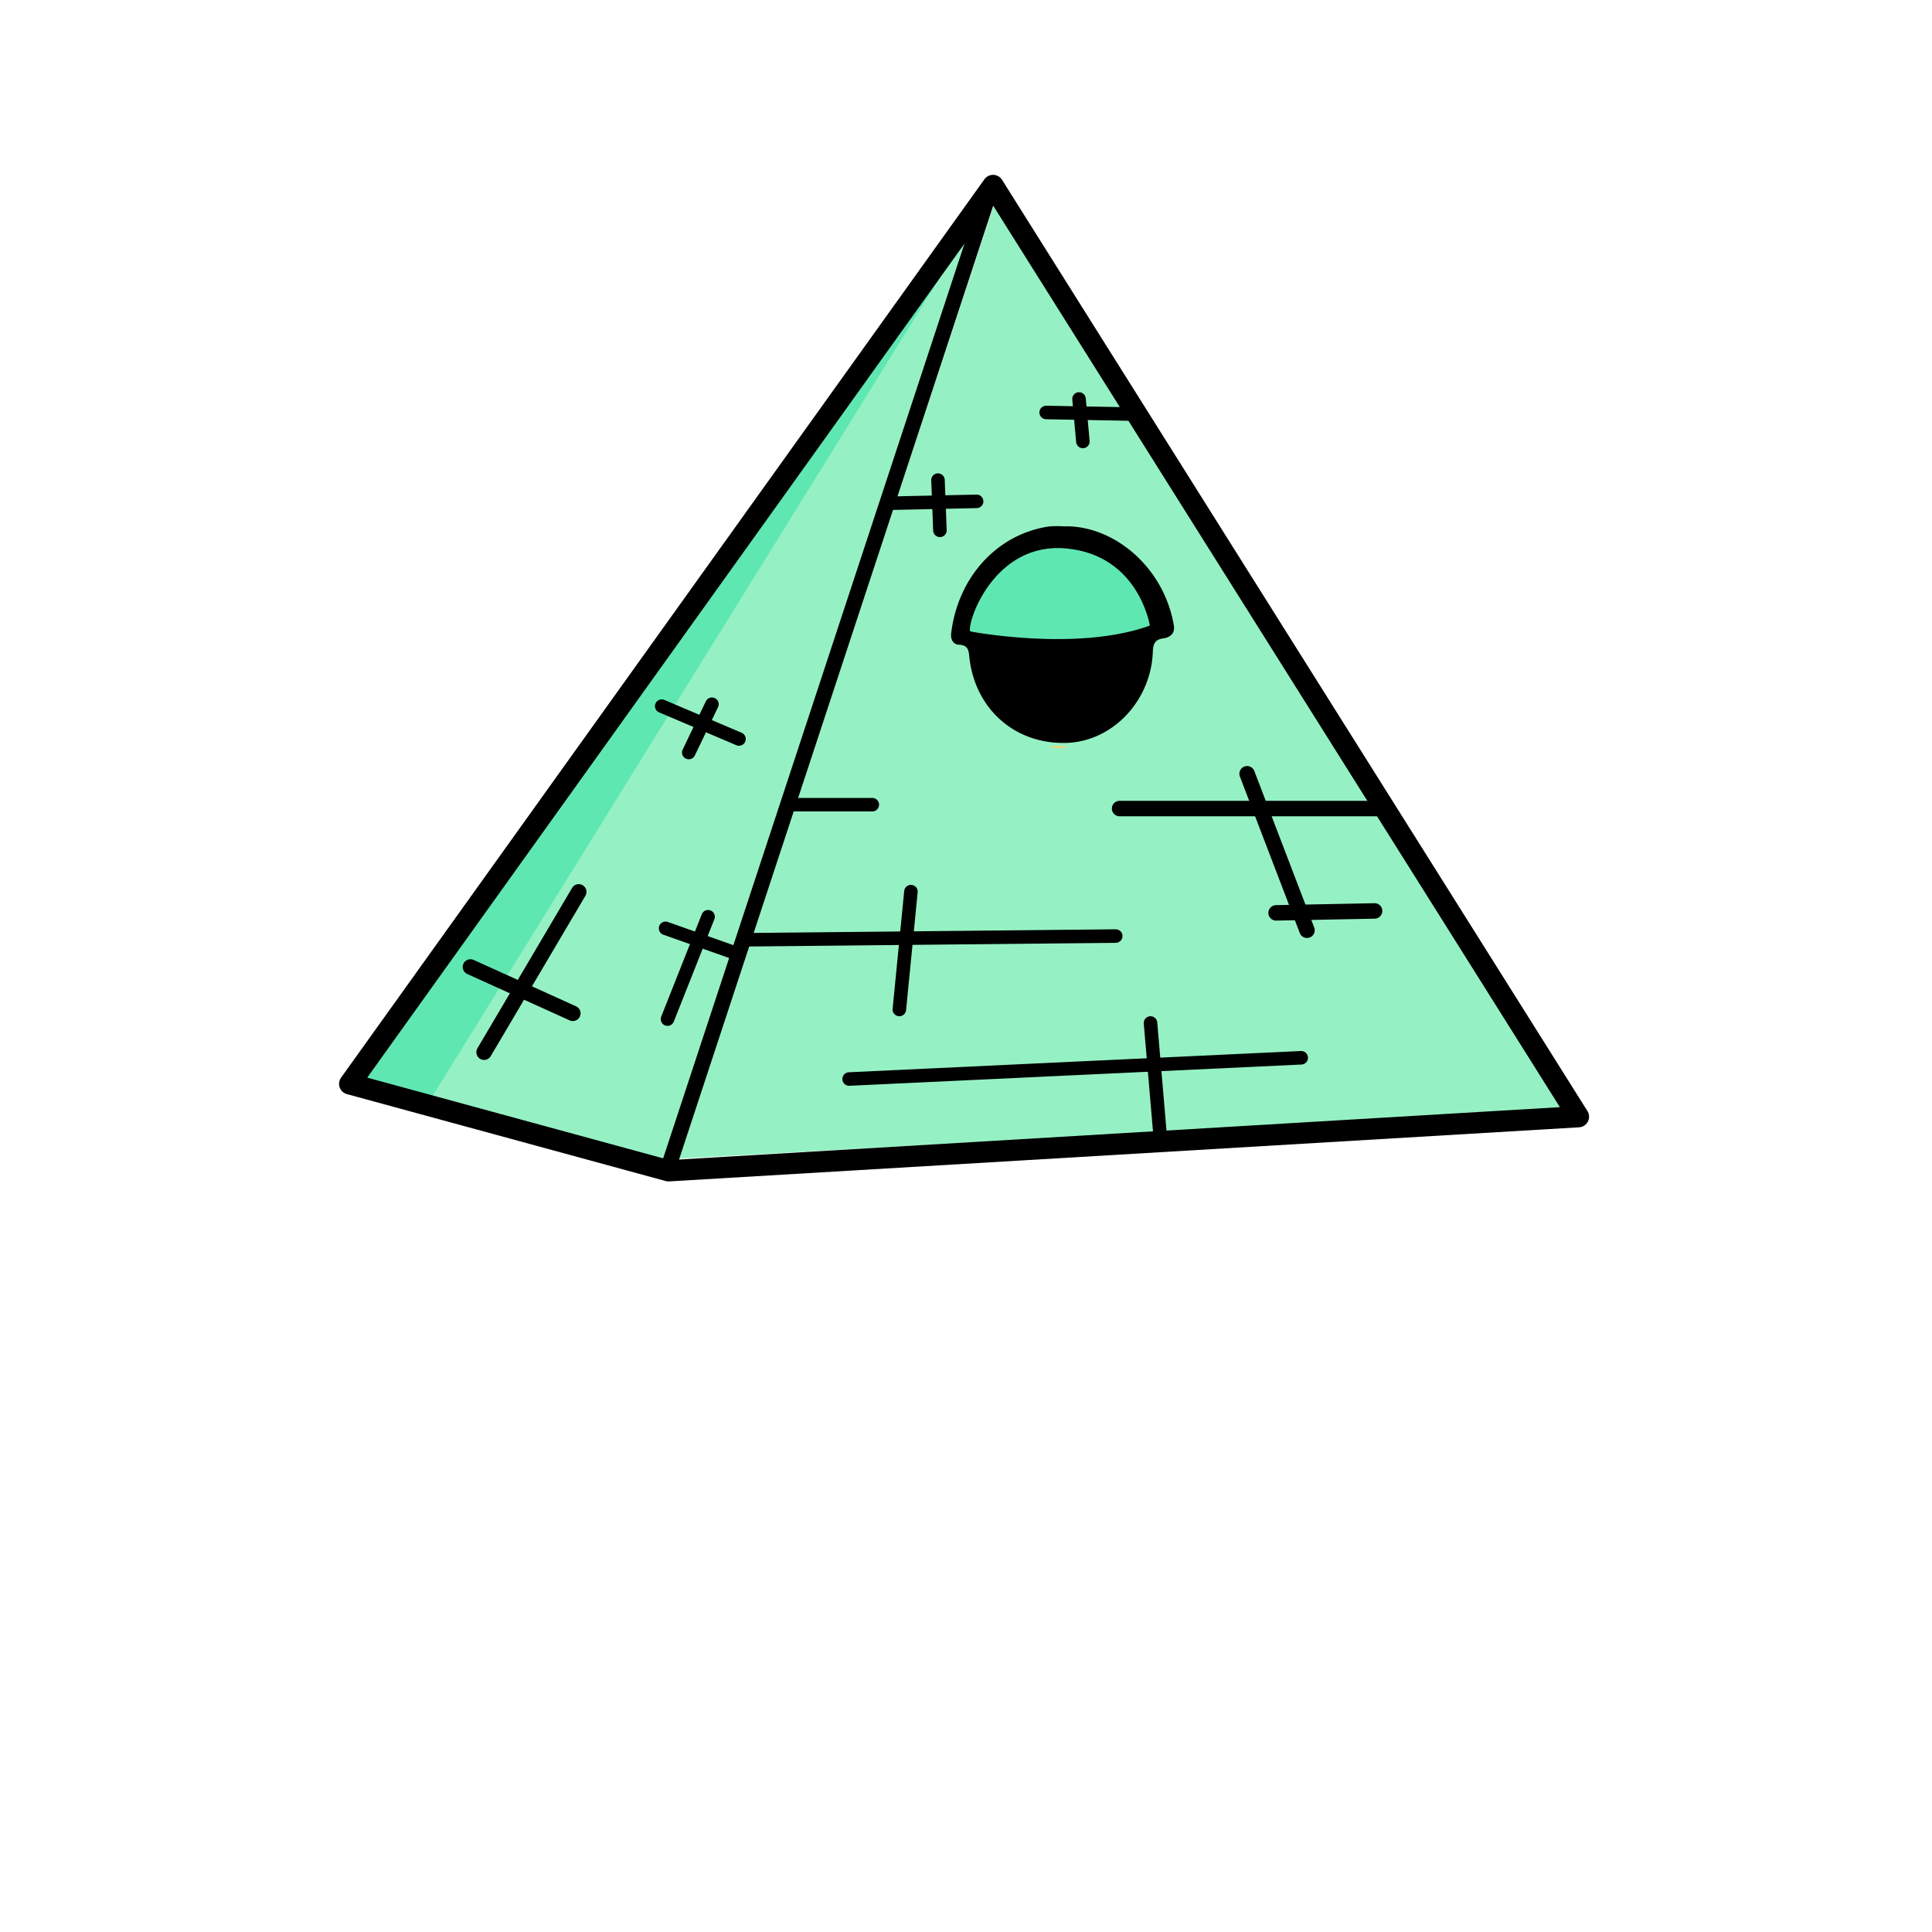 <svg xmlns="http://www.w3.org/2000/svg" viewBox="0 0 1000 1000"><defs><style>.cls-1{fill:#fff;opacity:0;}.cls-2{fill:#95f1c4;}.cls-3{fill:#5fe7b2;}.cls-4{fill:#f8d479;}.cls-5,.cls-6,.cls-7{fill:none;stroke:#000;stroke-linecap:round;stroke-linejoin:round;}.cls-5{stroke-width:11px;}.cls-6{stroke-width:8px;}.cls-7{stroke-width:7px;}</style></defs><g id="Шар_2" data-name="Шар 2"><g id="Green"><rect class="cls-1" width="1000" height="1000"/><polygon class="cls-2" points="350.82 599.73 814.57 574.14 515.1 104.11 350.82 599.73"/><path d="M602.17,330.41c-4.13.57-5.31,2.55-5.46,6.81-.88,25.51-20.81,46.47-44.5,47.29-26.46.9-47.19-17.06-50.41-43.71-.42-3.44-.21-6.89-5.38-7.07-3-.1-4.47-2.78-4.11-5.84,3.36-28.38,23-51.24,50.65-55.4a50.42,50.42,0,0,1,7.48-.05c25.37-.84,51.75,20.41,57.11,51.08C608.27,327.62,606,329.88,602.17,330.41Z"/><path class="cls-3" d="M502.16,326.81s55.17,10.72,93-3c0,0-5.59-36.31-43.13-39.92S500.43,322.15,502.16,326.81Z"/><polygon class="cls-2" points="344.5 600.76 503.56 117.7 186.11 560.15 344.5 600.76"/><polygon class="cls-3" points="222.05 570.26 496.19 128.03 186.11 560.15 222.05 570.26"/><path class="cls-4" d="M543,386.21l9.94,0A13.15,13.15,0,0,1,543,386.21Z"/><polygon class="cls-5" points="181 561 514 96 817 578 346 606 181 561"/><line class="cls-6" x1="345.5" y1="605.5" x2="513.5" y2="95.5"/><line class="cls-7" x1="577.5" y1="484.5" x2="384.72" y2="486.44"/><line class="cls-7" x1="471.5" y1="461.5" x2="465.5" y2="522.5"/><line class="cls-7" x1="439.5" y1="558.5" x2="673.5" y2="547.5"/><line class="cls-7" x1="595.5" y1="529.5" x2="600.75" y2="590.86"/><line class="cls-6" x1="579.5" y1="418.5" x2="715.5" y2="418.5"/><line class="cls-6" x1="645.5" y1="400.5" x2="676.5" y2="481.5"/><line class="cls-6" x1="660.5" y1="472.5" x2="711.5" y2="471.5"/><line class="cls-7" x1="451.5" y1="416.5" x2="409.5" y2="416.5"/><line class="cls-7" x1="368.5" y1="364.5" x2="356.5" y2="389.5"/><line class="cls-7" x1="342.5" y1="365.5" x2="382.5" y2="382.5"/><line class="cls-7" x1="345.5" y1="527.5" x2="366.5" y2="474.5"/><line class="cls-7" x1="344.5" y1="480.5" x2="382.27" y2="493.88"/><line class="cls-6" x1="299.56" y1="461.62" x2="250.56" y2="544.62"/><line class="cls-6" x1="243.5" y1="500.5" x2="296.5" y2="524.5"/><line class="cls-7" x1="505.5" y1="259.5" x2="459.5" y2="260.5"/><line class="cls-7" x1="485.5" y1="248.5" x2="486.5" y2="274.5"/><line class="cls-7" x1="541.5" y1="213.5" x2="588.41" y2="214.37"/><line class="cls-7" x1="558.5" y1="206.5" x2="560.5" y2="228.5"/></g></g></svg>